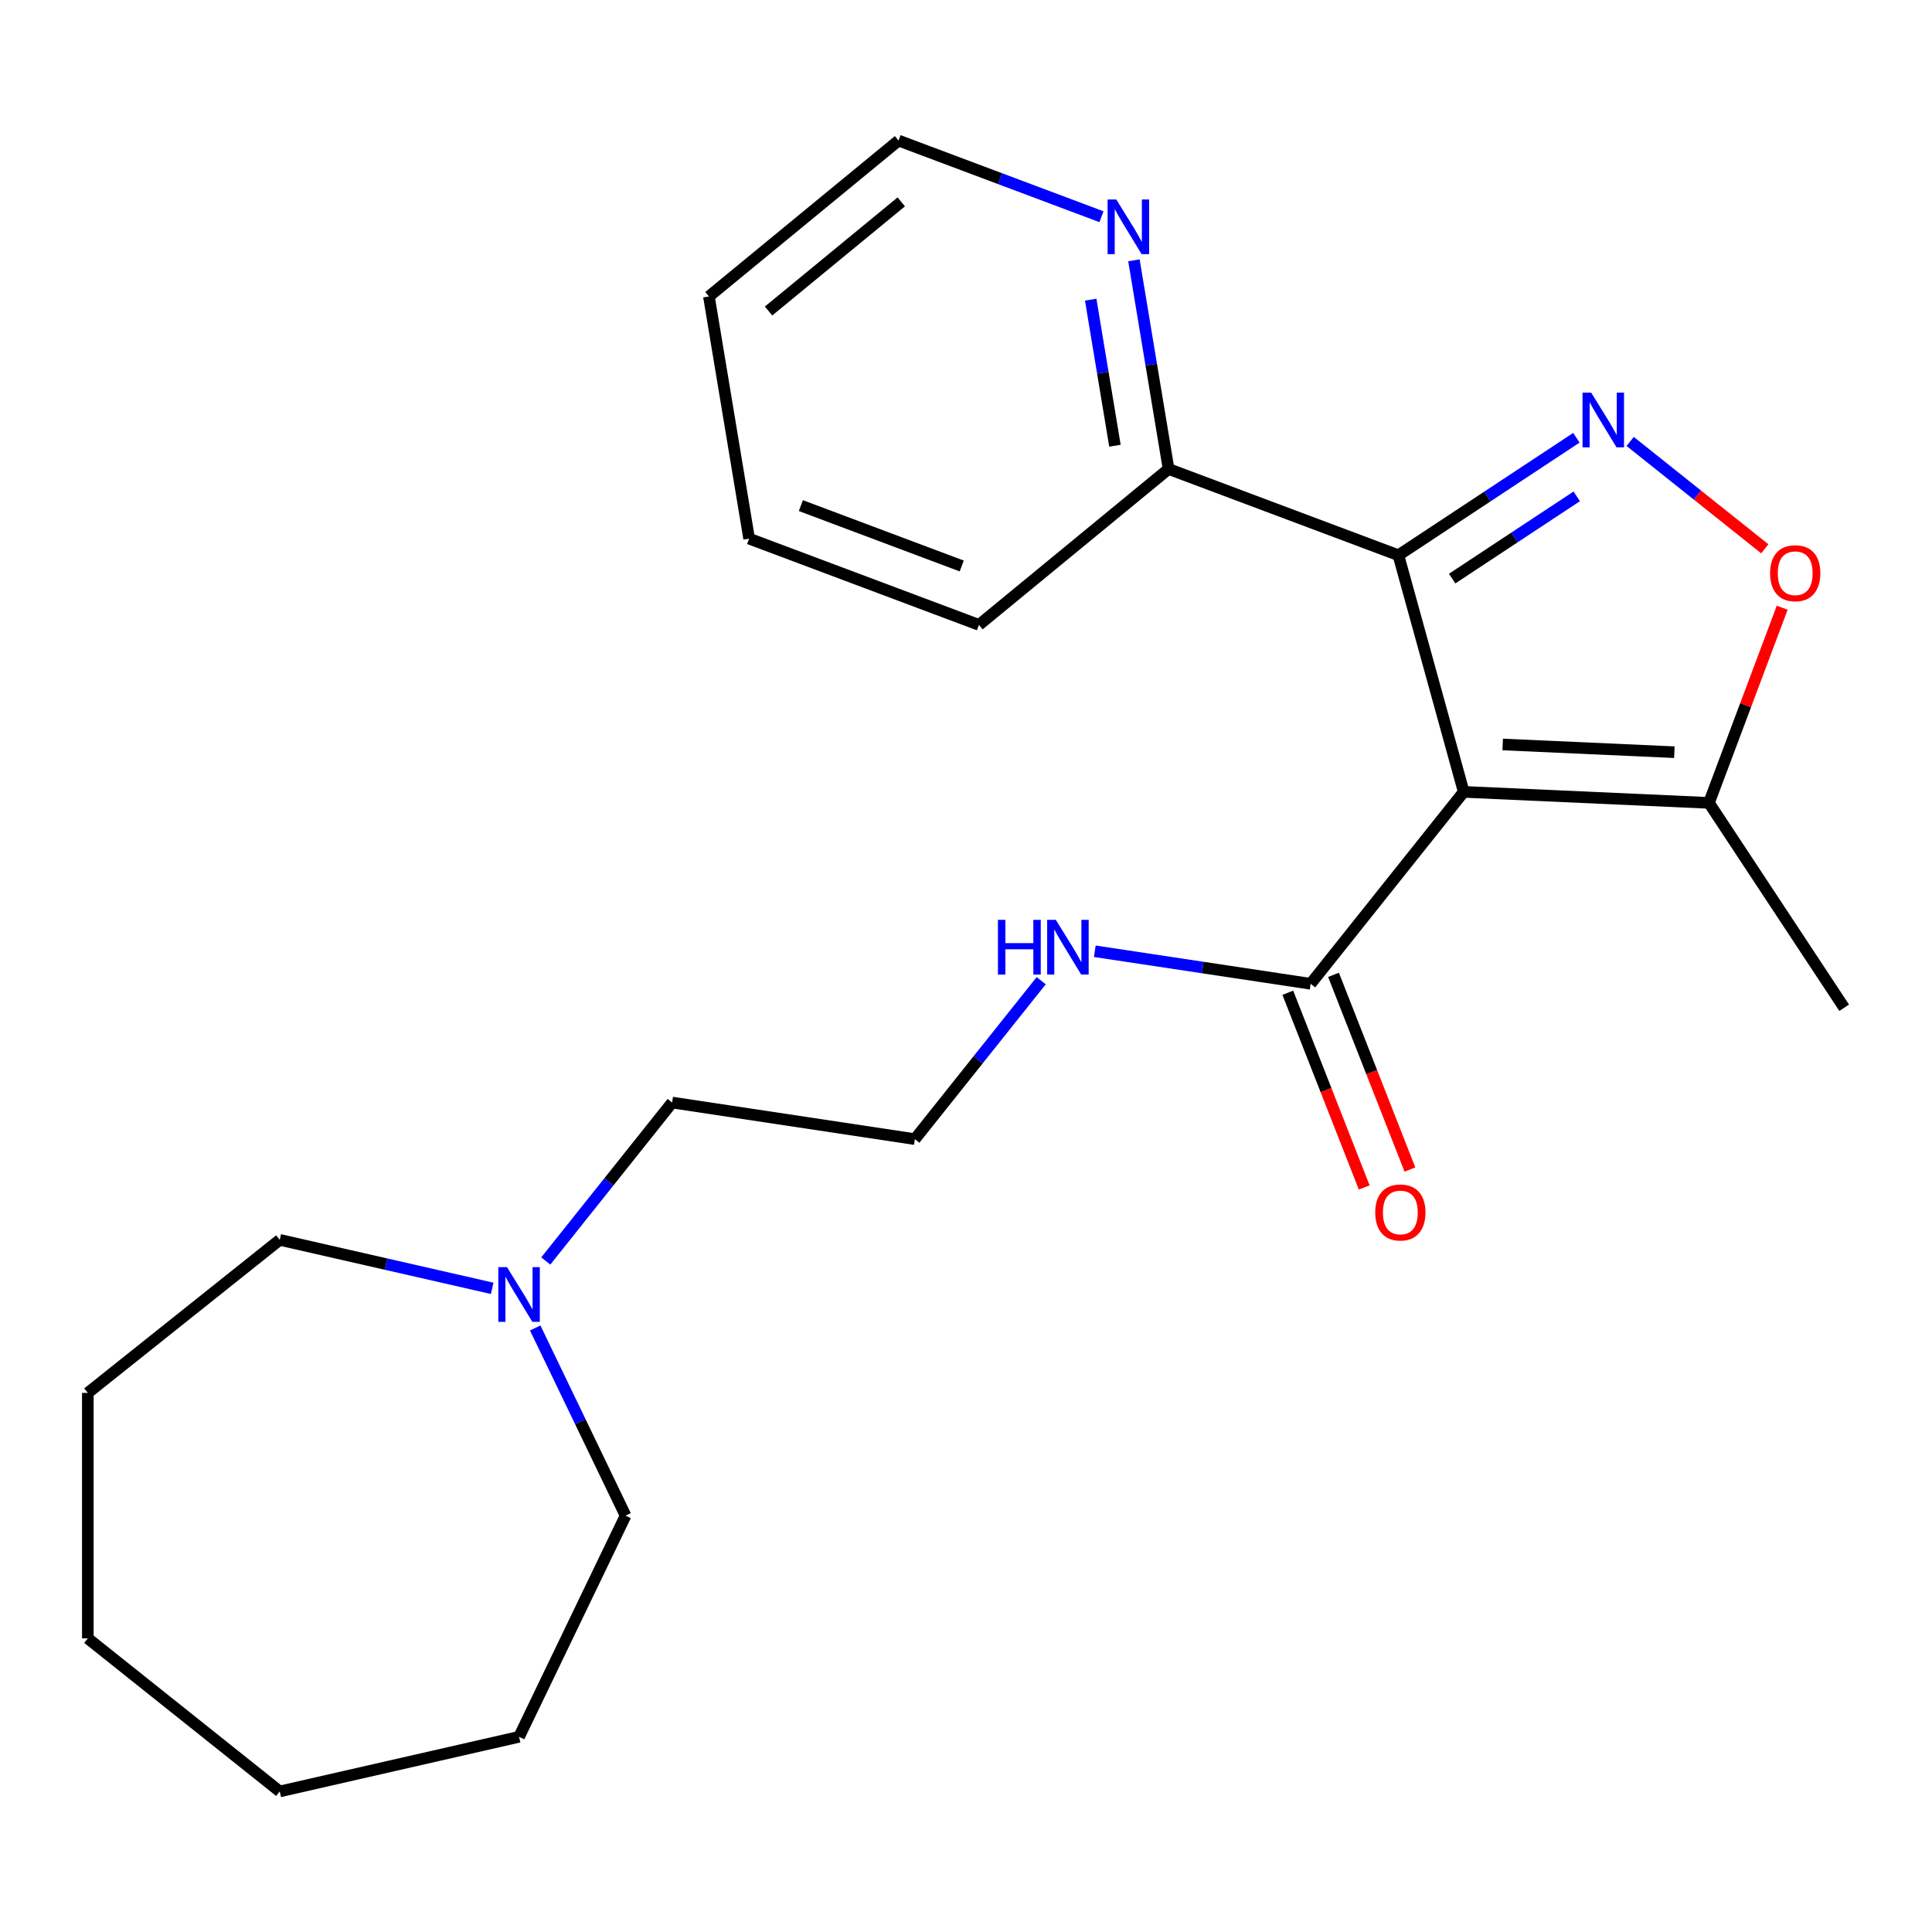 <?xml version='1.0' encoding='iso-8859-1'?>
<svg version='1.1' baseProfile='full'
              xmlns='http://www.w3.org/2000/svg'
                      xmlns:rdkit='http://www.rdkit.org/xml'
                      xmlns:xlink='http://www.w3.org/1999/xlink'
                  xml:space='preserve'
width='1000px' height='1000px' viewBox='0 0 1000 1000'>
<!-- END OF HEADER -->
<rect style='opacity:1.0;fill:#FFFFFF;stroke:none' width='1000' height='1000' x='0' y='0'> </rect>
<path class='bond-0' d='M 757.615,409.872 L 723.813,287.39' style='fill:none;fill-rule:evenodd;stroke:#000000;stroke-width:6px;stroke-linecap:butt;stroke-linejoin:miter;stroke-opacity:1' />
<path class='bond-3' d='M 757.615,409.872 L 884.548,415.572' style='fill:none;fill-rule:evenodd;stroke:#000000;stroke-width:6px;stroke-linecap:butt;stroke-linejoin:miter;stroke-opacity:1' />
<path class='bond-3' d='M 777.795,385.34 L 866.648,389.331' style='fill:none;fill-rule:evenodd;stroke:#000000;stroke-width:6px;stroke-linecap:butt;stroke-linejoin:miter;stroke-opacity:1' />
<path class='bond-4' d='M 757.615,409.872 L 678.394,509.212' style='fill:none;fill-rule:evenodd;stroke:#000000;stroke-width:6px;stroke-linecap:butt;stroke-linejoin:miter;stroke-opacity:1' />
<path class='bond-1' d='M 723.813,287.39 L 769.875,256.984' style='fill:none;fill-rule:evenodd;stroke:#000000;stroke-width:6px;stroke-linecap:butt;stroke-linejoin:miter;stroke-opacity:1' />
<path class='bond-1' d='M 769.875,256.984 L 815.938,226.579' style='fill:none;fill-rule:evenodd;stroke:#0000FF;stroke-width:6px;stroke-linecap:butt;stroke-linejoin:miter;stroke-opacity:1' />
<path class='bond-1' d='M 751.631,299.477 L 783.875,278.193' style='fill:none;fill-rule:evenodd;stroke:#000000;stroke-width:6px;stroke-linecap:butt;stroke-linejoin:miter;stroke-opacity:1' />
<path class='bond-1' d='M 783.875,278.193 L 816.118,256.909' style='fill:none;fill-rule:evenodd;stroke:#0000FF;stroke-width:6px;stroke-linecap:butt;stroke-linejoin:miter;stroke-opacity:1' />
<path class='bond-5' d='M 723.813,287.39 L 604.854,242.744' style='fill:none;fill-rule:evenodd;stroke:#000000;stroke-width:6px;stroke-linecap:butt;stroke-linejoin:miter;stroke-opacity:1' />
<path class='bond-23' d='M 843.771,228.491 L 878.617,256.279' style='fill:none;fill-rule:evenodd;stroke:#0000FF;stroke-width:6px;stroke-linecap:butt;stroke-linejoin:miter;stroke-opacity:1' />
<path class='bond-23' d='M 878.617,256.279 L 913.463,284.068' style='fill:none;fill-rule:evenodd;stroke:#FF0000;stroke-width:6px;stroke-linecap:butt;stroke-linejoin:miter;stroke-opacity:1' />
<path class='bond-2' d='M 922.462,314.55 L 903.505,365.061' style='fill:none;fill-rule:evenodd;stroke:#FF0000;stroke-width:6px;stroke-linecap:butt;stroke-linejoin:miter;stroke-opacity:1' />
<path class='bond-2' d='M 903.505,365.061 L 884.548,415.572' style='fill:none;fill-rule:evenodd;stroke:#000000;stroke-width:6px;stroke-linecap:butt;stroke-linejoin:miter;stroke-opacity:1' />
<path class='bond-12' d='M 884.548,415.572 L 954.545,521.614' style='fill:none;fill-rule:evenodd;stroke:#000000;stroke-width:6px;stroke-linecap:butt;stroke-linejoin:miter;stroke-opacity:1' />
<path class='bond-8' d='M 666.567,513.854 L 686.343,564.244' style='fill:none;fill-rule:evenodd;stroke:#000000;stroke-width:6px;stroke-linecap:butt;stroke-linejoin:miter;stroke-opacity:1' />
<path class='bond-8' d='M 686.343,564.244 L 706.12,614.635' style='fill:none;fill-rule:evenodd;stroke:#FF0000;stroke-width:6px;stroke-linecap:butt;stroke-linejoin:miter;stroke-opacity:1' />
<path class='bond-8' d='M 690.222,504.57 L 709.999,554.96' style='fill:none;fill-rule:evenodd;stroke:#000000;stroke-width:6px;stroke-linecap:butt;stroke-linejoin:miter;stroke-opacity:1' />
<path class='bond-8' d='M 709.999,554.96 L 729.776,605.351' style='fill:none;fill-rule:evenodd;stroke:#FF0000;stroke-width:6px;stroke-linecap:butt;stroke-linejoin:miter;stroke-opacity:1' />
<path class='bond-9' d='M 678.394,509.212 L 622.532,500.792' style='fill:none;fill-rule:evenodd;stroke:#000000;stroke-width:6px;stroke-linecap:butt;stroke-linejoin:miter;stroke-opacity:1' />
<path class='bond-9' d='M 622.532,500.792 L 566.669,492.372' style='fill:none;fill-rule:evenodd;stroke:#0000FF;stroke-width:6px;stroke-linecap:butt;stroke-linejoin:miter;stroke-opacity:1' />
<path class='bond-7' d='M 604.854,242.744 L 595.886,188.74' style='fill:none;fill-rule:evenodd;stroke:#000000;stroke-width:6px;stroke-linecap:butt;stroke-linejoin:miter;stroke-opacity:1' />
<path class='bond-7' d='M 595.886,188.74 L 586.918,134.737' style='fill:none;fill-rule:evenodd;stroke:#0000FF;stroke-width:6px;stroke-linecap:butt;stroke-linejoin:miter;stroke-opacity:1' />
<path class='bond-7' d='M 577.095,230.706 L 570.817,192.903' style='fill:none;fill-rule:evenodd;stroke:#000000;stroke-width:6px;stroke-linecap:butt;stroke-linejoin:miter;stroke-opacity:1' />
<path class='bond-7' d='M 570.817,192.903 L 564.54,155.101' style='fill:none;fill-rule:evenodd;stroke:#0000FF;stroke-width:6px;stroke-linecap:butt;stroke-linejoin:miter;stroke-opacity:1' />
<path class='bond-16' d='M 604.854,242.744 L 506.71,323.442' style='fill:none;fill-rule:evenodd;stroke:#000000;stroke-width:6px;stroke-linecap:butt;stroke-linejoin:miter;stroke-opacity:1' />
<path class='bond-6' d='M 282.495,652.68 L 315.193,611.679' style='fill:none;fill-rule:evenodd;stroke:#0000FF;stroke-width:6px;stroke-linecap:butt;stroke-linejoin:miter;stroke-opacity:1' />
<path class='bond-6' d='M 315.193,611.679 L 347.891,570.677' style='fill:none;fill-rule:evenodd;stroke:#000000;stroke-width:6px;stroke-linecap:butt;stroke-linejoin:miter;stroke-opacity:1' />
<path class='bond-13' d='M 277.018,687.353 L 300.409,735.924' style='fill:none;fill-rule:evenodd;stroke:#0000FF;stroke-width:6px;stroke-linecap:butt;stroke-linejoin:miter;stroke-opacity:1' />
<path class='bond-13' d='M 300.409,735.924 L 323.799,784.495' style='fill:none;fill-rule:evenodd;stroke:#000000;stroke-width:6px;stroke-linecap:butt;stroke-linejoin:miter;stroke-opacity:1' />
<path class='bond-14' d='M 254.753,666.841 L 199.774,654.292' style='fill:none;fill-rule:evenodd;stroke:#0000FF;stroke-width:6px;stroke-linecap:butt;stroke-linejoin:miter;stroke-opacity:1' />
<path class='bond-14' d='M 199.774,654.292 L 144.795,641.743' style='fill:none;fill-rule:evenodd;stroke:#000000;stroke-width:6px;stroke-linecap:butt;stroke-linejoin:miter;stroke-opacity:1' />
<path class='bond-15' d='M 570.123,112.177 L 517.602,92.466' style='fill:none;fill-rule:evenodd;stroke:#0000FF;stroke-width:6px;stroke-linecap:butt;stroke-linejoin:miter;stroke-opacity:1' />
<path class='bond-15' d='M 517.602,92.466 L 465.081,72.754' style='fill:none;fill-rule:evenodd;stroke:#000000;stroke-width:6px;stroke-linecap:butt;stroke-linejoin:miter;stroke-opacity:1' />
<path class='bond-10' d='M 538.928,507.611 L 506.23,548.613' style='fill:none;fill-rule:evenodd;stroke:#0000FF;stroke-width:6px;stroke-linecap:butt;stroke-linejoin:miter;stroke-opacity:1' />
<path class='bond-10' d='M 506.23,548.613 L 473.532,589.614' style='fill:none;fill-rule:evenodd;stroke:#000000;stroke-width:6px;stroke-linecap:butt;stroke-linejoin:miter;stroke-opacity:1' />
<path class='bond-11' d='M 473.532,589.614 L 347.891,570.677' style='fill:none;fill-rule:evenodd;stroke:#000000;stroke-width:6px;stroke-linecap:butt;stroke-linejoin:miter;stroke-opacity:1' />
<path class='bond-18' d='M 323.799,784.495 L 268.669,898.972' style='fill:none;fill-rule:evenodd;stroke:#000000;stroke-width:6px;stroke-linecap:butt;stroke-linejoin:miter;stroke-opacity:1' />
<path class='bond-17' d='M 144.795,641.743 L 45.455,720.964' style='fill:none;fill-rule:evenodd;stroke:#000000;stroke-width:6px;stroke-linecap:butt;stroke-linejoin:miter;stroke-opacity:1' />
<path class='bond-24' d='M 465.081,72.754 L 366.937,153.452' style='fill:none;fill-rule:evenodd;stroke:#000000;stroke-width:6px;stroke-linecap:butt;stroke-linejoin:miter;stroke-opacity:1' />
<path class='bond-24' d='M 466.499,104.488 L 397.798,160.976' style='fill:none;fill-rule:evenodd;stroke:#000000;stroke-width:6px;stroke-linecap:butt;stroke-linejoin:miter;stroke-opacity:1' />
<path class='bond-20' d='M 506.71,323.442 L 387.752,278.796' style='fill:none;fill-rule:evenodd;stroke:#000000;stroke-width:6px;stroke-linecap:butt;stroke-linejoin:miter;stroke-opacity:1' />
<path class='bond-20' d='M 497.796,292.954 L 414.525,261.702' style='fill:none;fill-rule:evenodd;stroke:#000000;stroke-width:6px;stroke-linecap:butt;stroke-linejoin:miter;stroke-opacity:1' />
<path class='bond-22' d='M 45.455,720.964 L 45.455,848.025' style='fill:none;fill-rule:evenodd;stroke:#000000;stroke-width:6px;stroke-linecap:butt;stroke-linejoin:miter;stroke-opacity:1' />
<path class='bond-21' d='M 268.669,898.972 L 144.795,927.246' style='fill:none;fill-rule:evenodd;stroke:#000000;stroke-width:6px;stroke-linecap:butt;stroke-linejoin:miter;stroke-opacity:1' />
<path class='bond-19' d='M 366.937,153.452 L 387.752,278.796' style='fill:none;fill-rule:evenodd;stroke:#000000;stroke-width:6px;stroke-linecap:butt;stroke-linejoin:miter;stroke-opacity:1' />
<path class='bond-25' d='M 144.795,927.246 L 45.455,848.025' style='fill:none;fill-rule:evenodd;stroke:#000000;stroke-width:6px;stroke-linecap:butt;stroke-linejoin:miter;stroke-opacity:1' />
<path  class='atom-2' d='M 823.594 203.233
L 832.874 218.233
Q 833.794 219.713, 835.274 222.393
Q 836.754 225.073, 836.834 225.233
L 836.834 203.233
L 840.594 203.233
L 840.594 231.553
L 836.714 231.553
L 826.754 215.153
Q 825.594 213.233, 824.354 211.033
Q 823.154 208.833, 822.794 208.153
L 822.794 231.553
L 819.114 231.553
L 819.114 203.233
L 823.594 203.233
' fill='#0000FF'/>
<path  class='atom-3' d='M 916.194 296.694
Q 916.194 289.894, 919.554 286.094
Q 922.914 282.294, 929.194 282.294
Q 935.474 282.294, 938.834 286.094
Q 942.194 289.894, 942.194 296.694
Q 942.194 303.574, 938.794 307.494
Q 935.394 311.374, 929.194 311.374
Q 922.954 311.374, 919.554 307.494
Q 916.194 303.614, 916.194 296.694
M 929.194 308.174
Q 933.514 308.174, 935.834 305.294
Q 938.194 302.374, 938.194 296.694
Q 938.194 291.134, 935.834 288.334
Q 933.514 285.494, 929.194 285.494
Q 924.874 285.494, 922.514 288.294
Q 920.194 291.094, 920.194 296.694
Q 920.194 302.414, 922.514 305.294
Q 924.874 308.174, 929.194 308.174
' fill='#FF0000'/>
<path  class='atom-7' d='M 262.409 655.857
L 271.689 670.857
Q 272.609 672.337, 274.089 675.017
Q 275.569 677.697, 275.649 677.857
L 275.649 655.857
L 279.409 655.857
L 279.409 684.177
L 275.529 684.177
L 265.569 667.777
Q 264.409 665.857, 263.169 663.657
Q 261.969 661.457, 261.609 660.777
L 261.609 684.177
L 257.929 684.177
L 257.929 655.857
L 262.409 655.857
' fill='#0000FF'/>
<path  class='atom-8' d='M 577.779 103.24
L 587.059 118.24
Q 587.979 119.72, 589.459 122.4
Q 590.939 125.08, 591.019 125.24
L 591.019 103.24
L 594.779 103.24
L 594.779 131.56
L 590.899 131.56
L 580.939 115.16
Q 579.779 113.24, 578.539 111.04
Q 577.339 108.84, 576.979 108.16
L 576.979 131.56
L 573.299 131.56
L 573.299 103.24
L 577.779 103.24
' fill='#0000FF'/>
<path  class='atom-9' d='M 711.815 627.569
Q 711.815 620.769, 715.175 616.969
Q 718.535 613.169, 724.815 613.169
Q 731.095 613.169, 734.455 616.969
Q 737.815 620.769, 737.815 627.569
Q 737.815 634.449, 734.415 638.369
Q 731.015 642.249, 724.815 642.249
Q 718.575 642.249, 715.175 638.369
Q 711.815 634.489, 711.815 627.569
M 724.815 639.049
Q 729.135 639.049, 731.455 636.169
Q 733.815 633.249, 733.815 627.569
Q 733.815 622.009, 731.455 619.209
Q 729.135 616.369, 724.815 616.369
Q 720.495 616.369, 718.135 619.169
Q 715.815 621.969, 715.815 627.569
Q 715.815 633.289, 718.135 636.169
Q 720.495 639.049, 724.815 639.049
' fill='#FF0000'/>
<path  class='atom-10' d='M 516.533 476.114
L 520.373 476.114
L 520.373 488.154
L 534.853 488.154
L 534.853 476.114
L 538.693 476.114
L 538.693 504.434
L 534.853 504.434
L 534.853 491.354
L 520.373 491.354
L 520.373 504.434
L 516.533 504.434
L 516.533 476.114
' fill='#0000FF'/>
<path  class='atom-10' d='M 546.493 476.114
L 555.773 491.114
Q 556.693 492.594, 558.173 495.274
Q 559.653 497.954, 559.733 498.114
L 559.733 476.114
L 563.493 476.114
L 563.493 504.434
L 559.613 504.434
L 549.653 488.034
Q 548.493 486.114, 547.253 483.914
Q 546.053 481.714, 545.693 481.034
L 545.693 504.434
L 542.013 504.434
L 542.013 476.114
L 546.493 476.114
' fill='#0000FF'/>
</svg>
